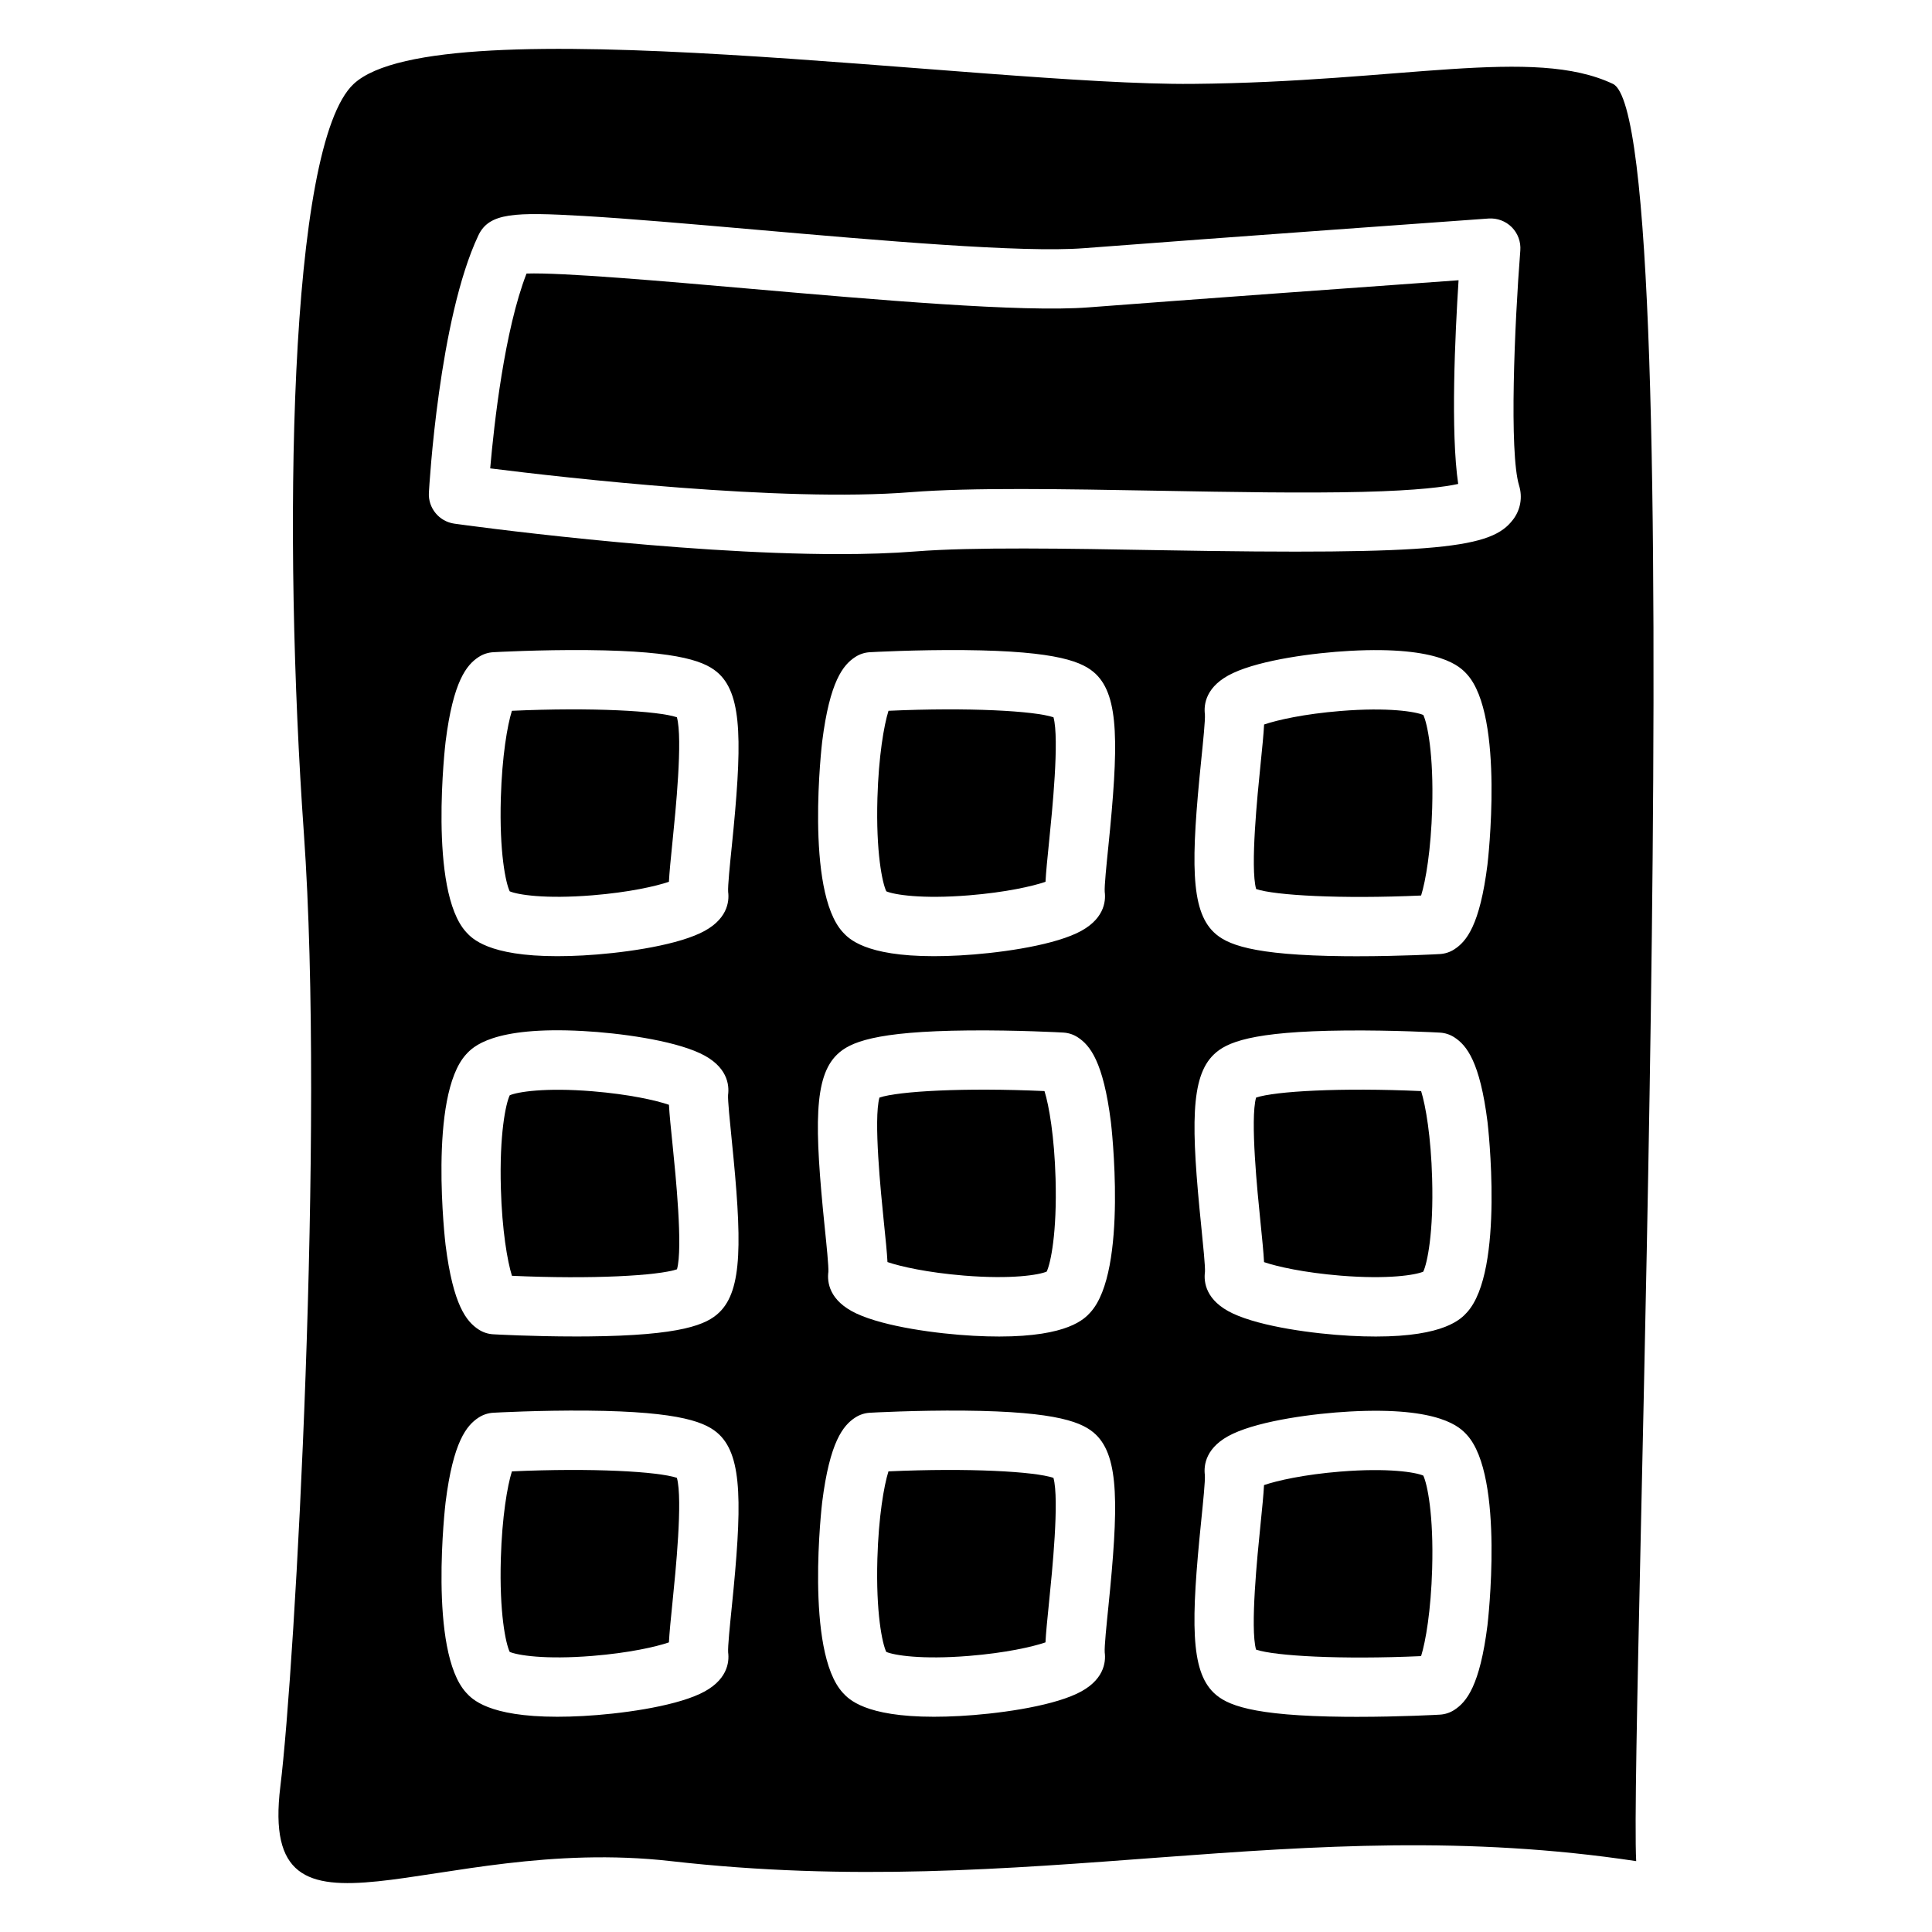 <?xml version="1.0" encoding="UTF-8"?>
<!-- Uploaded to: ICON Repo, www.iconrepo.com, Generator: ICON Repo Mixer Tools -->
<svg fill="#000000" width="800px" height="800px" version="1.1" viewBox="144 144 512 512" xmlns="http://www.w3.org/2000/svg">
 <g>
  <path d="m379.46 332.37c-1.211 3.848-2.617 12.062-2.934 23.133-0.414 14.395 1.289 22.465 2.352 24.707 2.066 0.887 9.277 2.086 21.922 1.062 9.711-0.789 16.816-2.402 20.27-3.582 0.137-2.59 0.48-6.043 0.973-10.895 0.766-7.559 2.746-26.973 1.141-32.707-4.981-1.688-22.477-2.684-43.723-1.719z"/>
  <path d="m499.25 533.98c-9.711 0.789-16.816 2.402-20.27 3.582-0.137 2.59-0.48 6.043-0.973 10.895-0.766 7.559-2.746 26.973-1.141 32.707 4.988 1.691 22.484 2.676 43.738 1.723 1.211-3.848 2.617-12.062 2.934-23.133 0.414-14.395-1.289-22.477-2.352-24.707-2.07-0.891-9.281-2.09-21.938-1.066z"/>
  <path d="m321.28 436.78c-3.453-1.18-10.559-2.785-20.27-3.582-12.645-1.031-19.867 0.176-21.922 1.062-1.062 2.242-2.766 10.312-2.352 24.707 0.316 11.059 1.723 19.277 2.934 23.133 21.266 0.965 38.75-0.031 43.738-1.723 1.605-5.738-0.375-25.152-1.141-32.707-0.504-4.84-0.848-8.305-0.988-10.891z"/>
  <path d="m279.66 332.37c-1.211 3.848-2.617 12.062-2.934 23.133-0.414 14.395 1.289 22.465 2.352 24.707 2.066 0.887 9.27 2.086 21.922 1.055 9.711-0.789 16.816-2.402 20.27-3.582 0.137-2.59 0.48-6.043 0.973-10.895 0.766-7.559 2.746-26.973 1.141-32.707-4.973-1.68-22.469-2.676-43.723-1.711z"/>
  <path d="m379.19 478.46c3.453 1.18 10.559 2.785 20.27 3.582 12.645 1.031 19.867-0.176 21.922-1.055 1.062-2.234 2.766-10.312 2.352-24.707-0.316-11.059-1.723-19.277-2.934-23.133-21.254-0.965-38.75 0.031-43.738 1.723-1.605 5.738 0.375 25.152 1.141 32.707 0.504 4.84 0.852 8.305 0.988 10.883z"/>
  <path d="m379.45 533.93c-1.211 3.848-2.617 12.062-2.934 23.133-0.414 14.395 1.289 22.465 2.352 24.707 2.066 0.887 9.277 2.086 21.922 1.062 9.711-0.789 16.816-2.402 20.27-3.582 0.137-2.59 0.48-6.043 0.973-10.895 0.766-7.559 2.746-26.973 1.141-32.707-4.973-1.688-22.457-2.68-43.723-1.719z"/>
  <path d="m279.66 533.93c-1.211 3.848-2.617 12.062-2.934 23.133-0.414 14.395 1.289 22.465 2.352 24.707 2.066 0.887 9.277 2.086 21.922 1.062 9.711-0.789 16.816-2.402 20.27-3.582 0.137-2.59 0.48-6.043 0.973-10.895 0.766-7.559 2.746-26.973 1.141-32.707-4.973-1.688-22.469-2.68-43.723-1.719z"/>
  <path d="m571.44 166.23c-21.125-9.988-56-0.473-111.45 0-55.457 0.473-199.53-21.117-222.25 0-17.398 16.176-18.754 120.25-13.207 198.66 5.551 78.414-2.301 220.58-6.238 252.55-5.883 47.824 40.305 12.586 103.51 19.777 95.191 10.844 166.16-13.512 255.8 0-1.848-35.434 14.957-461.01-6.168-470.99zm-233.52 403.71c-0.473 4.684-1.074 10.508-0.953 11.977 0.336 2.578-0.168 7.566-7.457 10.961-7.527 3.512-21.402 5.363-30.984 5.883-2.481 0.137-4.754 0.195-6.848 0.195-18.281 0-22.602-4.703-24.129-6.367-10.105-11.012-5.512-50.105-5.461-50.5 2.016-16.039 5.559-20.34 8.758-22.426 1.152-0.746 2.481-1.191 3.856-1.27 0.492-0.031 12.27-0.68 25.074-0.562 25.051 0.234 31.547 3.199 34.844 6.356 6.195 6.012 6.027 18.969 3.301 45.754zm-3.316-78.129c-3.285 3.168-9.789 6.129-34.844 6.356-1.062 0.012-2.125 0.012-3.168 0.012-11.512 0-21.441-0.551-21.902-0.582-1.379-0.078-2.707-0.512-3.856-1.27-3.199-2.086-6.742-6.375-8.758-22.426-0.051-0.395-4.644-39.477 5.461-50.5 1.703-1.852 6.879-7.488 30.977-6.168 9.594 0.523 23.457 2.383 30.984 5.883 7.293 3.394 7.805 8.383 7.449 11.051-0.098 1.379 0.492 7.203 0.965 11.887 2.734 26.816 2.902 39.773-3.309 45.758zm3.316-123.43c-0.48 4.684-1.074 10.508-0.953 11.977 0.336 2.578-0.168 7.566-7.457 10.961-7.527 3.512-21.402 5.363-30.984 5.883-2.481 0.137-4.754 0.195-6.848 0.195-18.281 0-22.602-4.703-24.129-6.367-10.105-11.012-5.512-50.105-5.461-50.488 2.016-16.039 5.559-20.34 8.758-22.426 1.152-0.758 2.488-1.191 3.856-1.27 0.492-0.031 12.27-0.68 25.074-0.562 25.051 0.234 31.547 3.199 34.844 6.356 6.195 5.996 6.027 18.957 3.301 45.742zm24.629 100.78c-2.727-26.793-2.902-39.754 3.316-45.727 3.285-3.168 9.789-6.129 34.844-6.356 12.812-0.117 24.582 0.531 25.074 0.562 1.379 0.078 2.707 0.512 3.856 1.27 3.199 2.086 6.742 6.387 8.758 22.426 0.051 0.395 4.644 39.477-5.461 50.488-1.523 1.664-5.844 6.367-24.129 6.367-2.098 0-4.367-0.059-6.848-0.195-9.594-0.523-23.457-2.383-30.984-5.894-7.293-3.406-7.805-8.383-7.449-11.051 0.098-1.383-0.492-7.207-0.977-11.891zm75.168 100.78c-0.473 4.684-1.074 10.508-0.953 11.977 0.336 2.578-0.168 7.566-7.457 10.961-7.527 3.512-21.402 5.363-30.984 5.883-2.481 0.137-4.754 0.195-6.848 0.195-18.281 0-22.602-4.703-24.129-6.367-10.105-11.012-5.512-50.105-5.461-50.5 2.016-16.039 5.559-20.34 8.758-22.426 1.152-0.746 2.481-1.191 3.856-1.27 0.492-0.031 12.289-0.68 25.074-0.562 25.051 0.234 31.547 3.199 34.844 6.356 6.203 6.012 6.027 18.969 3.301 45.754zm0-201.56c-0.473 4.684-1.074 10.508-0.953 11.977 0.336 2.578-0.168 7.566-7.457 10.961-7.527 3.512-21.402 5.363-30.984 5.883-2.481 0.137-4.754 0.195-6.848 0.195-18.281 0-22.602-4.703-24.129-6.367-10.105-11.012-5.512-50.105-5.461-50.488 2.016-16.039 5.559-20.34 8.758-22.426 1.152-0.758 2.488-1.191 3.856-1.27 0.492-0.031 12.289-0.68 25.074-0.562 25.051 0.234 31.547 3.199 34.844 6.356 6.203 5.996 6.027 18.957 3.301 45.742zm100.48 206.32c-2.016 16.051-5.559 20.34-8.758 22.426-1.152 0.758-2.488 1.191-3.856 1.27-0.453 0.031-10.391 0.582-21.895 0.582-1.043 0-2.106 0-3.18-0.012-25.051-0.234-31.547-3.199-34.844-6.356-6.219-5.984-6.051-18.941-3.316-45.727 0.473-4.684 1.074-10.508 0.953-11.977-0.336-2.578 0.168-7.566 7.457-10.961 7.527-3.512 21.402-5.363 30.984-5.883 24.098-1.309 29.273 4.32 30.977 6.168 10.121 10.988 5.527 50.074 5.477 50.469zm-5.461-82.875c-1.523 1.664-5.844 6.367-24.129 6.367-2.098 0-4.367-0.059-6.848-0.195-9.594-0.523-23.457-2.383-30.984-5.883-7.293-3.406-7.805-8.383-7.449-11.051 0.098-1.379-0.492-7.203-0.965-11.887-2.734-26.793-2.902-39.754 3.316-45.727 3.285-3.168 9.789-6.129 34.844-6.356 12.812-0.117 24.582 0.531 25.074 0.562 1.379 0.078 2.707 0.512 3.856 1.27 3.199 2.086 6.742 6.387 8.758 22.426 0.039 0.379 4.633 39.465-5.473 50.473zm-69.422-158.5c-0.336-2.578 0.168-7.566 7.457-10.961 7.527-3.512 21.402-5.363 30.984-5.883 24.09-1.32 29.273 4.32 30.977 6.168 10.105 11.012 5.512 50.094 5.461 50.488-2.016 16.051-5.559 20.348-8.758 22.426-1.152 0.758-2.488 1.191-3.856 1.27-0.453 0.031-10.391 0.582-21.902 0.582-1.043 0-2.106 0-3.168-0.012-25.051-0.234-31.547-3.199-34.844-6.356-6.219-5.984-6.051-18.941-3.316-45.727 0.484-4.707 1.074-10.531 0.965-11.996zm81.652-51.621c-5.617 7.457-18.609 9.426-93.785 8.098-24.285-0.434-49.406-0.875-64.582 0.336-6.211 0.492-13.066 0.707-20.27 0.707-43.336 0-99.176-7.684-101.9-8.07-4.055-0.562-7.008-4.144-6.769-8.234 0.109-1.871 2.676-46.043 13.098-68.133 2.863-6.07 9.555-6.238 27.945-5.176 12.023 0.699 28.102 2.106 45.117 3.59 33.309 2.914 71.074 6.219 87.418 4.949 33.664-2.59 106.51-7.812 107.25-7.863 2.281-0.156 4.535 0.68 6.148 2.301 1.613 1.625 2.441 3.879 2.262 6.168-1.535 19.473-2.981 53.598-0.324 62.289 0.957 3.125 0.379 6.422-1.602 9.039z"/>
  <path d="m520.61 433.15c-21.254-0.965-38.75 0.031-43.738 1.723-1.605 5.738 0.375 25.152 1.141 32.707 0.492 4.852 0.836 8.305 0.973 10.895 3.453 1.18 10.559 2.785 20.27 3.582 12.645 1.031 19.867-0.176 21.922-1.055 1.062-2.234 2.766-10.312 2.352-24.707-0.301-11.078-1.711-19.297-2.918-23.145z"/>
  <path d="m520.61 381.32c1.211-3.848 2.617-12.062 2.934-23.133 0.414-14.395-1.289-22.477-2.352-24.707-2.055-0.887-9.277-2.086-21.922-1.062-9.711 0.789-16.816 2.402-20.27 3.582-0.137 2.59-0.48 6.043-0.973 10.895-0.766 7.559-2.746 26.973-1.141 32.707 4.973 1.691 22.465 2.676 43.723 1.719z"/>
  <path d="m432.43 225.46c-17.645 1.359-56.09-2.008-89.996-4.969-22.348-1.957-49.543-4.328-58.902-3.996-5.824 15.027-8.57 39.496-9.625 51.629 20.172 2.527 77.246 9.023 111.44 6.309 15.93-1.27 40.305-0.836 66.105-0.375 18.754 0.336 38.148 0.68 53.598 0.297 14.789-0.363 21.973-1.348 25.387-2.106-2.035-13.738-0.836-39.469 0.098-53.98-20.668 1.477-71.57 5.156-98.102 7.191z"/>
 </g>
</svg>